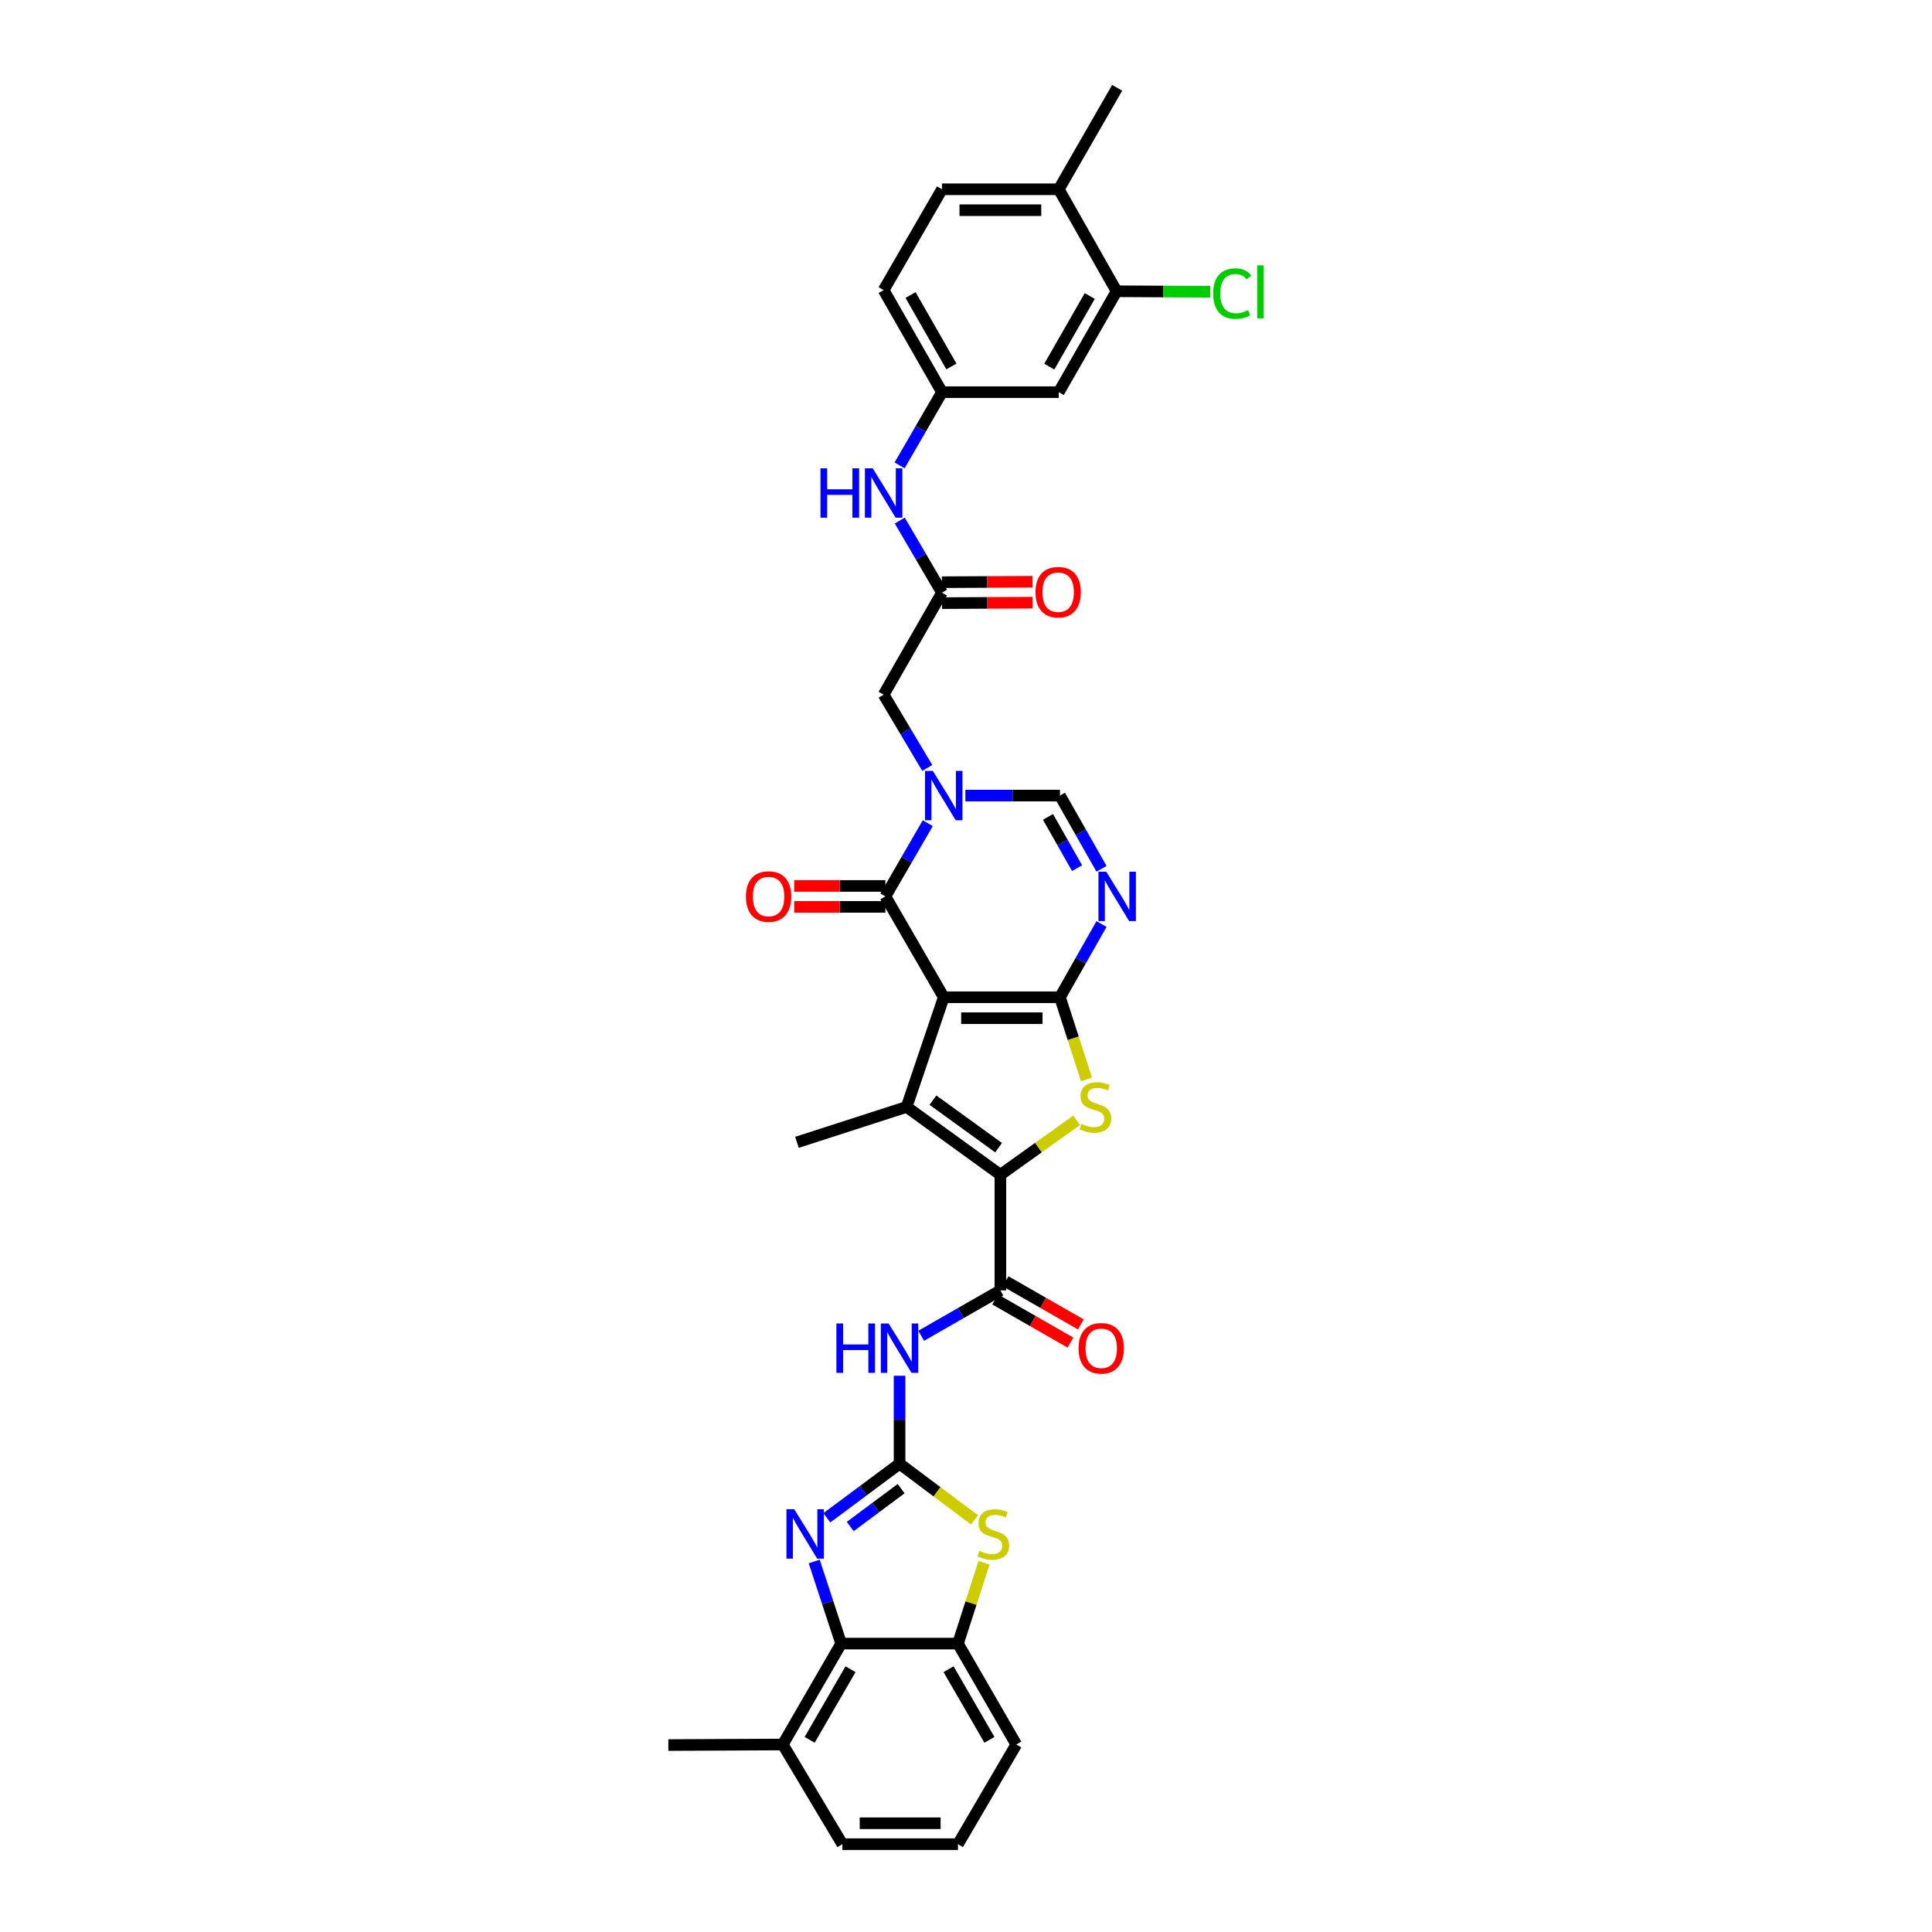 <?xml version='1.0' encoding='iso-8859-1'?>
<svg version='1.1' baseProfile='full'
              xmlns='http://www.w3.org/2000/svg'
                      xmlns:rdkit='http://www.rdkit.org/xml'
                      xmlns:xlink='http://www.w3.org/1999/xlink'
                  xml:space='preserve'
width='1000px' height='1000px' viewBox='0 0 1000 1000'>
<!-- END OF HEADER -->
<rect style='opacity:1.0;fill:#FFFFFF;stroke:none' width='1000' height='1000' x='0' y='0'> </rect>
<path class='bond-0' d='M 488.476,516.181 L 548.634,516.181' style='fill:none;fill-rule:evenodd;stroke:#000000;stroke-width:6px;stroke-linecap:butt;stroke-linejoin:miter;stroke-opacity:1' />
<path class='bond-0' d='M 497.5,527.013 L 539.611,527.013' style='fill:none;fill-rule:evenodd;stroke:#000000;stroke-width:6px;stroke-linecap:butt;stroke-linejoin:miter;stroke-opacity:1' />
<path class='bond-2' d='M 488.476,516.181 L 469.256,572.939' style='fill:none;fill-rule:evenodd;stroke:#000000;stroke-width:6px;stroke-linecap:butt;stroke-linejoin:miter;stroke-opacity:1' />
<path class='bond-4' d='M 488.476,516.181 L 458.28,463.979' style='fill:none;fill-rule:evenodd;stroke:#000000;stroke-width:6px;stroke-linecap:butt;stroke-linejoin:miter;stroke-opacity:1' />
<path class='bond-3' d='M 548.634,516.181 L 555.498,537.442' style='fill:none;fill-rule:evenodd;stroke:#000000;stroke-width:6px;stroke-linecap:butt;stroke-linejoin:miter;stroke-opacity:1' />
<path class='bond-3' d='M 555.498,537.442 L 562.362,558.703' style='fill:none;fill-rule:evenodd;stroke:#CCCC00;stroke-width:6px;stroke-linecap:butt;stroke-linejoin:miter;stroke-opacity:1' />
<path class='bond-7' d='M 548.634,516.181 L 559.39,497.221' style='fill:none;fill-rule:evenodd;stroke:#000000;stroke-width:6px;stroke-linecap:butt;stroke-linejoin:miter;stroke-opacity:1' />
<path class='bond-7' d='M 559.39,497.221 L 570.145,478.26' style='fill:none;fill-rule:evenodd;stroke:#0000FF;stroke-width:6px;stroke-linecap:butt;stroke-linejoin:miter;stroke-opacity:1' />
<path class='bond-1' d='M 517.794,608.07 L 469.256,572.939' style='fill:none;fill-rule:evenodd;stroke:#000000;stroke-width:6px;stroke-linecap:butt;stroke-linejoin:miter;stroke-opacity:1' />
<path class='bond-1' d='M 516.864,594.026 L 482.888,569.434' style='fill:none;fill-rule:evenodd;stroke:#000000;stroke-width:6px;stroke-linecap:butt;stroke-linejoin:miter;stroke-opacity:1' />
<path class='bond-9' d='M 517.794,608.07 L 517.794,667.897' style='fill:none;fill-rule:evenodd;stroke:#000000;stroke-width:6px;stroke-linecap:butt;stroke-linejoin:miter;stroke-opacity:1' />
<path class='bond-35' d='M 517.794,608.07 L 537.523,593.973' style='fill:none;fill-rule:evenodd;stroke:#000000;stroke-width:6px;stroke-linecap:butt;stroke-linejoin:miter;stroke-opacity:1' />
<path class='bond-35' d='M 537.523,593.973 L 557.251,579.875' style='fill:none;fill-rule:evenodd;stroke:#CCCC00;stroke-width:6px;stroke-linecap:butt;stroke-linejoin:miter;stroke-opacity:1' />
<path class='bond-27' d='M 469.256,572.939 L 412.498,591.275' style='fill:none;fill-rule:evenodd;stroke:#000000;stroke-width:6px;stroke-linecap:butt;stroke-linejoin:miter;stroke-opacity:1' />
<path class='bond-6' d='M 458.28,463.979 L 469.245,445.028' style='fill:none;fill-rule:evenodd;stroke:#000000;stroke-width:6px;stroke-linecap:butt;stroke-linejoin:miter;stroke-opacity:1' />
<path class='bond-6' d='M 469.245,445.028 L 480.209,426.077' style='fill:none;fill-rule:evenodd;stroke:#0000FF;stroke-width:6px;stroke-linecap:butt;stroke-linejoin:miter;stroke-opacity:1' />
<path class='bond-20' d='M 458.28,458.563 L 434.676,458.563' style='fill:none;fill-rule:evenodd;stroke:#000000;stroke-width:6px;stroke-linecap:butt;stroke-linejoin:miter;stroke-opacity:1' />
<path class='bond-20' d='M 434.676,458.563 L 411.073,458.563' style='fill:none;fill-rule:evenodd;stroke:#FF0000;stroke-width:6px;stroke-linecap:butt;stroke-linejoin:miter;stroke-opacity:1' />
<path class='bond-20' d='M 458.28,469.394 L 434.676,469.394' style='fill:none;fill-rule:evenodd;stroke:#000000;stroke-width:6px;stroke-linecap:butt;stroke-linejoin:miter;stroke-opacity:1' />
<path class='bond-20' d='M 434.676,469.394 L 411.073,469.394' style='fill:none;fill-rule:evenodd;stroke:#FF0000;stroke-width:6px;stroke-linecap:butt;stroke-linejoin:miter;stroke-opacity:1' />
<path class='bond-5' d='M 465.609,757.626 L 465.609,734.856' style='fill:none;fill-rule:evenodd;stroke:#000000;stroke-width:6px;stroke-linecap:butt;stroke-linejoin:miter;stroke-opacity:1' />
<path class='bond-5' d='M 465.609,734.856 L 465.609,712.087' style='fill:none;fill-rule:evenodd;stroke:#0000FF;stroke-width:6px;stroke-linecap:butt;stroke-linejoin:miter;stroke-opacity:1' />
<path class='bond-8' d='M 465.609,757.626 L 446.792,771.621' style='fill:none;fill-rule:evenodd;stroke:#000000;stroke-width:6px;stroke-linecap:butt;stroke-linejoin:miter;stroke-opacity:1' />
<path class='bond-8' d='M 446.792,771.621 L 427.975,785.617' style='fill:none;fill-rule:evenodd;stroke:#0000FF;stroke-width:6px;stroke-linecap:butt;stroke-linejoin:miter;stroke-opacity:1' />
<path class='bond-8' d='M 466.429,770.515 L 453.257,780.313' style='fill:none;fill-rule:evenodd;stroke:#000000;stroke-width:6px;stroke-linecap:butt;stroke-linejoin:miter;stroke-opacity:1' />
<path class='bond-8' d='M 453.257,780.313 L 440.084,790.11' style='fill:none;fill-rule:evenodd;stroke:#0000FF;stroke-width:6px;stroke-linecap:butt;stroke-linejoin:miter;stroke-opacity:1' />
<path class='bond-11' d='M 465.609,757.626 L 485.014,772.156' style='fill:none;fill-rule:evenodd;stroke:#000000;stroke-width:6px;stroke-linecap:butt;stroke-linejoin:miter;stroke-opacity:1' />
<path class='bond-11' d='M 485.014,772.156 L 504.418,786.687' style='fill:none;fill-rule:evenodd;stroke:#CCCC00;stroke-width:6px;stroke-linecap:butt;stroke-linejoin:miter;stroke-opacity:1' />
<path class='bond-12' d='M 499.675,411.788 L 524.154,411.788' style='fill:none;fill-rule:evenodd;stroke:#0000FF;stroke-width:6px;stroke-linecap:butt;stroke-linejoin:miter;stroke-opacity:1' />
<path class='bond-12' d='M 524.154,411.788 L 548.634,411.788' style='fill:none;fill-rule:evenodd;stroke:#000000;stroke-width:6px;stroke-linecap:butt;stroke-linejoin:miter;stroke-opacity:1' />
<path class='bond-16' d='M 479.959,397.487 L 468.665,378.524' style='fill:none;fill-rule:evenodd;stroke:#0000FF;stroke-width:6px;stroke-linecap:butt;stroke-linejoin:miter;stroke-opacity:1' />
<path class='bond-16' d='M 468.665,378.524 L 457.371,359.561' style='fill:none;fill-rule:evenodd;stroke:#000000;stroke-width:6px;stroke-linecap:butt;stroke-linejoin:miter;stroke-opacity:1' />
<path class='bond-36' d='M 570.144,449.697 L 559.389,430.743' style='fill:none;fill-rule:evenodd;stroke:#0000FF;stroke-width:6px;stroke-linecap:butt;stroke-linejoin:miter;stroke-opacity:1' />
<path class='bond-36' d='M 559.389,430.743 L 548.634,411.788' style='fill:none;fill-rule:evenodd;stroke:#000000;stroke-width:6px;stroke-linecap:butt;stroke-linejoin:miter;stroke-opacity:1' />
<path class='bond-36' d='M 557.496,449.356 L 549.968,436.088' style='fill:none;fill-rule:evenodd;stroke:#0000FF;stroke-width:6px;stroke-linecap:butt;stroke-linejoin:miter;stroke-opacity:1' />
<path class='bond-36' d='M 549.968,436.088 L 542.44,422.82' style='fill:none;fill-rule:evenodd;stroke:#000000;stroke-width:6px;stroke-linecap:butt;stroke-linejoin:miter;stroke-opacity:1' />
<path class='bond-13' d='M 421.442,808.235 L 428.413,829.479' style='fill:none;fill-rule:evenodd;stroke:#0000FF;stroke-width:6px;stroke-linecap:butt;stroke-linejoin:miter;stroke-opacity:1' />
<path class='bond-13' d='M 428.413,829.479 L 435.383,850.724' style='fill:none;fill-rule:evenodd;stroke:#000000;stroke-width:6px;stroke-linecap:butt;stroke-linejoin:miter;stroke-opacity:1' />
<path class='bond-10' d='M 517.794,667.897 L 497.301,679.644' style='fill:none;fill-rule:evenodd;stroke:#000000;stroke-width:6px;stroke-linecap:butt;stroke-linejoin:miter;stroke-opacity:1' />
<path class='bond-10' d='M 497.301,679.644 L 476.808,691.392' style='fill:none;fill-rule:evenodd;stroke:#0000FF;stroke-width:6px;stroke-linecap:butt;stroke-linejoin:miter;stroke-opacity:1' />
<path class='bond-22' d='M 515.101,672.596 L 534.583,683.76' style='fill:none;fill-rule:evenodd;stroke:#000000;stroke-width:6px;stroke-linecap:butt;stroke-linejoin:miter;stroke-opacity:1' />
<path class='bond-22' d='M 534.583,683.76 L 554.066,694.924' style='fill:none;fill-rule:evenodd;stroke:#FF0000;stroke-width:6px;stroke-linecap:butt;stroke-linejoin:miter;stroke-opacity:1' />
<path class='bond-22' d='M 520.487,663.198 L 539.969,674.362' style='fill:none;fill-rule:evenodd;stroke:#000000;stroke-width:6px;stroke-linecap:butt;stroke-linejoin:miter;stroke-opacity:1' />
<path class='bond-22' d='M 539.969,674.362 L 559.451,685.526' style='fill:none;fill-rule:evenodd;stroke:#FF0000;stroke-width:6px;stroke-linecap:butt;stroke-linejoin:miter;stroke-opacity:1' />
<path class='bond-14' d='M 509.32,808.882 L 502.578,829.803' style='fill:none;fill-rule:evenodd;stroke:#CCCC00;stroke-width:6px;stroke-linecap:butt;stroke-linejoin:miter;stroke-opacity:1' />
<path class='bond-14' d='M 502.578,829.803 L 495.836,850.724' style='fill:none;fill-rule:evenodd;stroke:#000000;stroke-width:6px;stroke-linecap:butt;stroke-linejoin:miter;stroke-opacity:1' />
<path class='bond-23' d='M 435.383,850.724 L 405.169,902.951' style='fill:none;fill-rule:evenodd;stroke:#000000;stroke-width:6px;stroke-linecap:butt;stroke-linejoin:miter;stroke-opacity:1' />
<path class='bond-23' d='M 440.227,863.982 L 419.077,900.541' style='fill:none;fill-rule:evenodd;stroke:#000000;stroke-width:6px;stroke-linecap:butt;stroke-linejoin:miter;stroke-opacity:1' />
<path class='bond-37' d='M 435.383,850.724 L 495.836,850.724' style='fill:none;fill-rule:evenodd;stroke:#000000;stroke-width:6px;stroke-linecap:butt;stroke-linejoin:miter;stroke-opacity:1' />
<path class='bond-30' d='M 495.836,850.724 L 526.032,902.951' style='fill:none;fill-rule:evenodd;stroke:#000000;stroke-width:6px;stroke-linecap:butt;stroke-linejoin:miter;stroke-opacity:1' />
<path class='bond-30' d='M 490.988,863.979 L 512.126,900.538' style='fill:none;fill-rule:evenodd;stroke:#000000;stroke-width:6px;stroke-linecap:butt;stroke-linejoin:miter;stroke-opacity:1' />
<path class='bond-15' d='M 487.568,306.763 L 457.371,359.561' style='fill:none;fill-rule:evenodd;stroke:#000000;stroke-width:6px;stroke-linecap:butt;stroke-linejoin:miter;stroke-opacity:1' />
<path class='bond-19' d='M 487.568,306.763 L 476.647,288.106' style='fill:none;fill-rule:evenodd;stroke:#000000;stroke-width:6px;stroke-linecap:butt;stroke-linejoin:miter;stroke-opacity:1' />
<path class='bond-19' d='M 476.647,288.106 L 465.727,269.45' style='fill:none;fill-rule:evenodd;stroke:#0000FF;stroke-width:6px;stroke-linecap:butt;stroke-linejoin:miter;stroke-opacity:1' />
<path class='bond-25' d='M 487.596,312.179 L 511.047,312.057' style='fill:none;fill-rule:evenodd;stroke:#000000;stroke-width:6px;stroke-linecap:butt;stroke-linejoin:miter;stroke-opacity:1' />
<path class='bond-25' d='M 511.047,312.057 L 534.498,311.935' style='fill:none;fill-rule:evenodd;stroke:#FF0000;stroke-width:6px;stroke-linecap:butt;stroke-linejoin:miter;stroke-opacity:1' />
<path class='bond-25' d='M 487.539,301.347 L 510.99,301.225' style='fill:none;fill-rule:evenodd;stroke:#000000;stroke-width:6px;stroke-linecap:butt;stroke-linejoin:miter;stroke-opacity:1' />
<path class='bond-25' d='M 510.99,301.225 L 534.442,301.103' style='fill:none;fill-rule:evenodd;stroke:#FF0000;stroke-width:6px;stroke-linecap:butt;stroke-linejoin:miter;stroke-opacity:1' />
<path class='bond-17' d='M 577.94,150.757 L 548.02,202.983' style='fill:none;fill-rule:evenodd;stroke:#000000;stroke-width:6px;stroke-linecap:butt;stroke-linejoin:miter;stroke-opacity:1' />
<path class='bond-17' d='M 564.053,153.206 L 543.11,189.765' style='fill:none;fill-rule:evenodd;stroke:#000000;stroke-width:6px;stroke-linecap:butt;stroke-linejoin:miter;stroke-opacity:1' />
<path class='bond-28' d='M 577.94,150.757 L 602.183,150.883' style='fill:none;fill-rule:evenodd;stroke:#000000;stroke-width:6px;stroke-linecap:butt;stroke-linejoin:miter;stroke-opacity:1' />
<path class='bond-28' d='M 602.183,150.883 L 626.426,151.01' style='fill:none;fill-rule:evenodd;stroke:#00CC00;stroke-width:6px;stroke-linecap:butt;stroke-linejoin:miter;stroke-opacity:1' />
<path class='bond-38' d='M 577.94,150.757 L 548.02,97.97' style='fill:none;fill-rule:evenodd;stroke:#000000;stroke-width:6px;stroke-linecap:butt;stroke-linejoin:miter;stroke-opacity:1' />
<path class='bond-18' d='M 548.02,202.983 L 487.568,202.983' style='fill:none;fill-rule:evenodd;stroke:#000000;stroke-width:6px;stroke-linecap:butt;stroke-linejoin:miter;stroke-opacity:1' />
<path class='bond-21' d='M 465.638,240.885 L 476.603,221.934' style='fill:none;fill-rule:evenodd;stroke:#0000FF;stroke-width:6px;stroke-linecap:butt;stroke-linejoin:miter;stroke-opacity:1' />
<path class='bond-21' d='M 476.603,221.934 L 487.568,202.983' style='fill:none;fill-rule:evenodd;stroke:#000000;stroke-width:6px;stroke-linecap:butt;stroke-linejoin:miter;stroke-opacity:1' />
<path class='bond-29' d='M 487.568,202.983 L 457.371,150.161' style='fill:none;fill-rule:evenodd;stroke:#000000;stroke-width:6px;stroke-linecap:butt;stroke-linejoin:miter;stroke-opacity:1' />
<path class='bond-29' d='M 492.442,189.684 L 471.304,152.709' style='fill:none;fill-rule:evenodd;stroke:#000000;stroke-width:6px;stroke-linecap:butt;stroke-linejoin:miter;stroke-opacity:1' />
<path class='bond-32' d='M 405.169,902.951 L 436.009,954.545' style='fill:none;fill-rule:evenodd;stroke:#000000;stroke-width:6px;stroke-linecap:butt;stroke-linejoin:miter;stroke-opacity:1' />
<path class='bond-34' d='M 405.169,902.951 L 345.937,903.239' style='fill:none;fill-rule:evenodd;stroke:#000000;stroke-width:6px;stroke-linecap:butt;stroke-linejoin:miter;stroke-opacity:1' />
<path class='bond-24' d='M 548.02,97.97 L 487.568,97.97' style='fill:none;fill-rule:evenodd;stroke:#000000;stroke-width:6px;stroke-linecap:butt;stroke-linejoin:miter;stroke-opacity:1' />
<path class='bond-24' d='M 538.953,108.802 L 496.636,108.802' style='fill:none;fill-rule:evenodd;stroke:#000000;stroke-width:6px;stroke-linecap:butt;stroke-linejoin:miter;stroke-opacity:1' />
<path class='bond-33' d='M 548.02,97.97 L 578.247,45.455' style='fill:none;fill-rule:evenodd;stroke:#000000;stroke-width:6px;stroke-linecap:butt;stroke-linejoin:miter;stroke-opacity:1' />
<path class='bond-26' d='M 487.568,97.97 L 457.371,150.161' style='fill:none;fill-rule:evenodd;stroke:#000000;stroke-width:6px;stroke-linecap:butt;stroke-linejoin:miter;stroke-opacity:1' />
<path class='bond-31' d='M 526.032,902.951 L 495.836,954.545' style='fill:none;fill-rule:evenodd;stroke:#000000;stroke-width:6px;stroke-linecap:butt;stroke-linejoin:miter;stroke-opacity:1' />
<path class='bond-39' d='M 495.836,954.545 L 436.009,954.545' style='fill:none;fill-rule:evenodd;stroke:#000000;stroke-width:6px;stroke-linecap:butt;stroke-linejoin:miter;stroke-opacity:1' />
<path class='bond-39' d='M 486.862,943.714 L 444.983,943.714' style='fill:none;fill-rule:evenodd;stroke:#000000;stroke-width:6px;stroke-linecap:butt;stroke-linejoin:miter;stroke-opacity:1' />
<path  class='atom-4' d='M 559.737 581.713
Q 560.026 581.821, 561.217 582.327
Q 562.409 582.832, 563.708 583.157
Q 565.044 583.446, 566.344 583.446
Q 568.763 583.446, 570.171 582.291
Q 571.579 581.099, 571.579 579.041
Q 571.579 577.633, 570.857 576.767
Q 570.171 575.9, 569.088 575.431
Q 568.005 574.961, 566.2 574.42
Q 563.925 573.734, 562.553 573.084
Q 561.217 572.434, 560.242 571.062
Q 559.303 569.69, 559.303 567.379
Q 559.303 564.166, 561.47 562.18
Q 563.672 560.194, 568.005 560.194
Q 570.966 560.194, 574.323 561.602
L 573.493 564.382
Q 570.424 563.119, 568.113 563.119
Q 565.622 563.119, 564.25 564.166
Q 562.878 565.177, 562.914 566.946
Q 562.914 568.318, 563.6 569.148
Q 564.322 569.979, 565.333 570.448
Q 566.38 570.917, 568.113 571.459
Q 570.424 572.181, 571.796 572.903
Q 573.168 573.625, 574.143 575.106
Q 575.154 576.55, 575.154 579.041
Q 575.154 582.58, 572.771 584.493
Q 570.424 586.371, 566.488 586.371
Q 564.214 586.371, 562.481 585.865
Q 560.784 585.396, 558.762 584.565
L 559.737 581.713
' fill='#CCCC00'/>
<path  class='atom-7' d='M 482.826 399.007
L 491.202 412.546
Q 492.033 413.882, 493.369 416.301
Q 494.705 418.72, 494.777 418.865
L 494.777 399.007
L 498.171 399.007
L 498.171 424.569
L 494.668 424.569
L 485.678 409.766
Q 484.631 408.033, 483.512 406.047
Q 482.429 404.061, 482.104 403.448
L 482.104 424.569
L 478.782 424.569
L 478.782 399.007
L 482.826 399.007
' fill='#0000FF'/>
<path  class='atom-8' d='M 572.596 451.197
L 580.973 464.737
Q 581.803 466.073, 583.139 468.492
Q 584.475 470.911, 584.547 471.055
L 584.547 451.197
L 587.941 451.197
L 587.941 476.76
L 584.439 476.76
L 575.449 461.957
Q 574.402 460.224, 573.282 458.238
Q 572.199 456.252, 571.874 455.638
L 571.874 476.76
L 568.553 476.76
L 568.553 451.197
L 572.596 451.197
' fill='#0000FF'/>
<path  class='atom-9' d='M 411.108 781.178
L 419.485 794.718
Q 420.315 796.054, 421.651 798.473
Q 422.987 800.892, 423.059 801.036
L 423.059 781.178
L 426.453 781.178
L 426.453 806.741
L 422.951 806.741
L 413.96 791.938
Q 412.913 790.205, 411.794 788.219
Q 410.711 786.233, 410.386 785.619
L 410.386 806.741
L 407.064 806.741
L 407.064 781.178
L 411.108 781.178
' fill='#0000FF'/>
<path  class='atom-11' d='M 432.916 685.029
L 436.382 685.029
L 436.382 695.897
L 449.452 695.897
L 449.452 685.029
L 452.918 685.029
L 452.918 710.592
L 449.452 710.592
L 449.452 698.785
L 436.382 698.785
L 436.382 710.592
L 432.916 710.592
L 432.916 685.029
' fill='#0000FF'/>
<path  class='atom-11' d='M 459.959 685.029
L 468.335 698.569
Q 469.166 699.905, 470.502 702.324
Q 471.838 704.743, 471.91 704.887
L 471.91 685.029
L 475.304 685.029
L 475.304 710.592
L 471.802 710.592
L 462.811 695.789
Q 461.764 694.056, 460.645 692.07
Q 459.562 690.084, 459.237 689.47
L 459.237 710.592
L 455.915 710.592
L 455.915 685.029
L 459.959 685.029
' fill='#0000FF'/>
<path  class='atom-12' d='M 506.908 802.733
Q 507.197 802.842, 508.389 803.347
Q 509.58 803.853, 510.88 804.178
Q 512.216 804.467, 513.516 804.467
Q 515.935 804.467, 517.343 803.311
Q 518.751 802.12, 518.751 800.062
Q 518.751 798.654, 518.029 797.787
Q 517.343 796.92, 516.26 796.451
Q 515.176 795.982, 513.371 795.44
Q 511.096 794.754, 509.724 794.104
Q 508.389 793.454, 507.414 792.082
Q 506.475 790.71, 506.475 788.4
Q 506.475 785.186, 508.641 783.2
Q 510.844 781.214, 515.176 781.214
Q 518.137 781.214, 521.495 782.623
L 520.664 785.403
Q 517.595 784.139, 515.285 784.139
Q 512.793 784.139, 511.421 785.186
Q 510.049 786.197, 510.085 787.966
Q 510.085 789.338, 510.772 790.169
Q 511.494 790.999, 512.505 791.468
Q 513.552 791.938, 515.285 792.479
Q 517.595 793.202, 518.967 793.924
Q 520.339 794.646, 521.314 796.126
Q 522.325 797.57, 522.325 800.062
Q 522.325 803.6, 519.942 805.514
Q 517.595 807.391, 513.66 807.391
Q 511.385 807.391, 509.652 806.886
Q 507.955 806.416, 505.933 805.586
L 506.908 802.733
' fill='#CCCC00'/>
<path  class='atom-20' d='M 424.678 242.393
L 428.144 242.393
L 428.144 253.26
L 441.214 253.26
L 441.214 242.393
L 444.68 242.393
L 444.68 267.955
L 441.214 267.955
L 441.214 256.149
L 428.144 256.149
L 428.144 267.955
L 424.678 267.955
L 424.678 242.393
' fill='#0000FF'/>
<path  class='atom-20' d='M 451.721 242.393
L 460.097 255.932
Q 460.928 257.268, 462.264 259.687
Q 463.6 262.106, 463.672 262.251
L 463.672 242.393
L 467.066 242.393
L 467.066 267.955
L 463.563 267.955
L 454.573 253.152
Q 453.526 251.419, 452.407 249.433
Q 451.324 247.447, 450.999 246.834
L 450.999 267.955
L 447.677 267.955
L 447.677 242.393
L 451.721 242.393
' fill='#0000FF'/>
<path  class='atom-21' d='M 386.093 464.051
Q 386.093 457.913, 389.126 454.483
Q 392.159 451.053, 397.827 451.053
Q 403.496 451.053, 406.529 454.483
Q 409.561 457.913, 409.561 464.051
Q 409.561 470.261, 406.493 473.799
Q 403.424 477.302, 397.827 477.302
Q 392.195 477.302, 389.126 473.799
Q 386.093 470.297, 386.093 464.051
M 397.827 474.413
Q 401.727 474.413, 403.821 471.814
Q 405.951 469.178, 405.951 464.051
Q 405.951 459.032, 403.821 456.505
Q 401.727 453.941, 397.827 453.941
Q 393.928 453.941, 391.798 456.469
Q 389.703 458.996, 389.703 464.051
Q 389.703 469.214, 391.798 471.814
Q 393.928 474.413, 397.827 474.413
' fill='#FF0000'/>
<path  class='atom-23' d='M 558.262 697.883
Q 558.262 691.745, 561.295 688.315
Q 564.328 684.885, 569.997 684.885
Q 575.665 684.885, 578.698 688.315
Q 581.731 691.745, 581.731 697.883
Q 581.731 704.093, 578.662 707.631
Q 575.593 711.134, 569.997 711.134
Q 564.364 711.134, 561.295 707.631
Q 558.262 704.129, 558.262 697.883
M 569.997 708.245
Q 573.896 708.245, 575.99 705.645
Q 578.12 703.01, 578.12 697.883
Q 578.12 692.864, 575.99 690.337
Q 573.896 687.773, 569.997 687.773
Q 566.097 687.773, 563.967 690.301
Q 561.873 692.828, 561.873 697.883
Q 561.873 703.046, 563.967 705.645
Q 566.097 708.245, 569.997 708.245
' fill='#FF0000'/>
<path  class='atom-26' d='M 535.973 306.522
Q 535.973 300.384, 539.006 296.954
Q 542.039 293.524, 547.708 293.524
Q 553.376 293.524, 556.409 296.954
Q 559.442 300.384, 559.442 306.522
Q 559.442 312.732, 556.373 316.271
Q 553.304 319.773, 547.708 319.773
Q 542.075 319.773, 539.006 316.271
Q 535.973 312.768, 535.973 306.522
M 547.708 316.884
Q 551.607 316.884, 553.701 314.285
Q 555.831 311.649, 555.831 306.522
Q 555.831 301.503, 553.701 298.976
Q 551.607 296.413, 547.708 296.413
Q 543.808 296.413, 541.678 298.94
Q 539.584 301.467, 539.584 306.522
Q 539.584 311.685, 541.678 314.285
Q 543.808 316.884, 547.708 316.884
' fill='#FF0000'/>
<path  class='atom-29' d='M 627.922 151.954
Q 627.922 145.599, 630.883 142.278
Q 633.88 138.92, 639.548 138.92
Q 644.82 138.92, 647.636 142.639
L 645.253 144.588
Q 643.195 141.881, 639.548 141.881
Q 635.685 141.881, 633.627 144.48
Q 631.605 147.044, 631.605 151.954
Q 631.605 157.009, 633.699 159.608
Q 635.829 162.208, 639.945 162.208
Q 642.762 162.208, 646.047 160.511
L 647.058 163.219
Q 645.722 164.086, 643.7 164.591
Q 641.678 165.096, 639.44 165.096
Q 633.88 165.096, 630.883 161.703
Q 627.922 158.309, 627.922 151.954
' fill='#00CC00'/>
<path  class='atom-29' d='M 650.741 137.367
L 654.063 137.367
L 654.063 164.772
L 650.741 164.772
L 650.741 137.367
' fill='#00CC00'/>
</svg>
